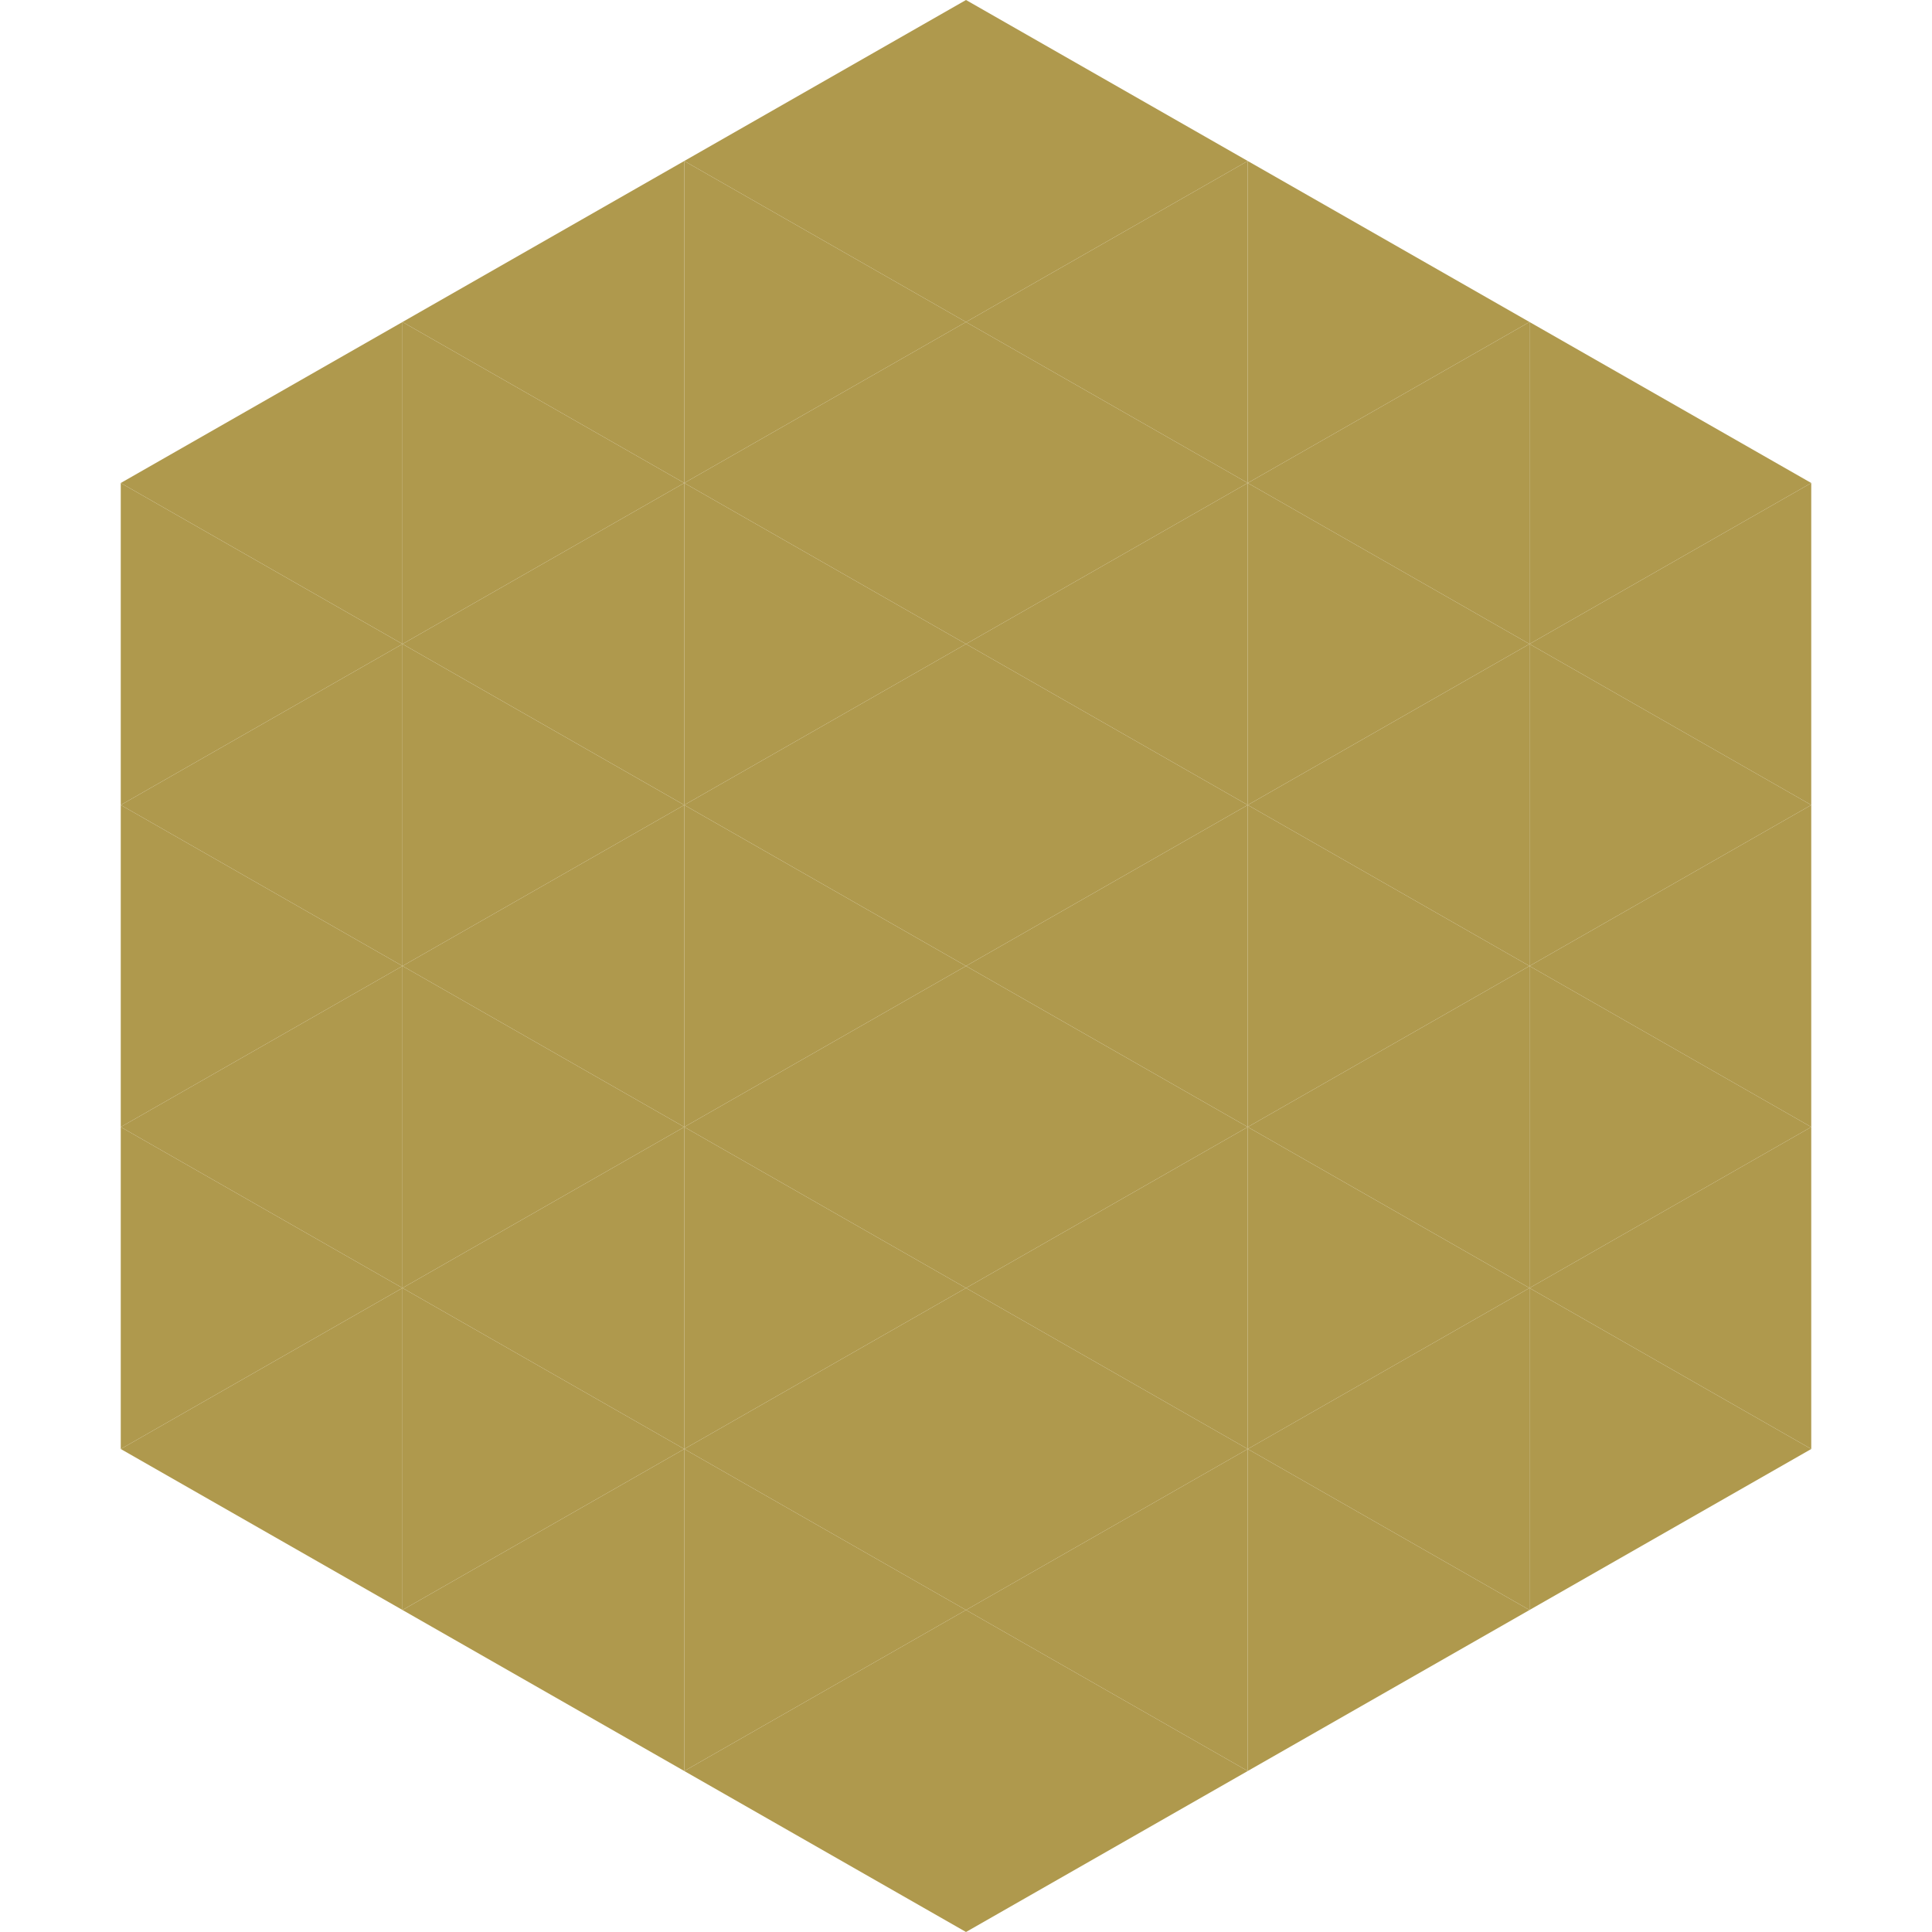 <?xml version="1.0"?>
<!-- Generated by SVGo -->
<svg width="240" height="240"
     xmlns="http://www.w3.org/2000/svg"
     xmlns:xlink="http://www.w3.org/1999/xlink">
<polygon points="50,40 15,60 50,80" style="fill:rgb(175,153,77)" />
<polygon points="190,40 225,60 190,80" style="fill:rgb(175,153,77)" />
<polygon points="15,60 50,80 15,100" style="fill:rgb(175,153,77)" />
<polygon points="225,60 190,80 225,100" style="fill:rgb(175,153,77)" />
<polygon points="50,80 15,100 50,120" style="fill:rgb(175,153,77)" />
<polygon points="190,80 225,100 190,120" style="fill:rgb(175,153,77)" />
<polygon points="15,100 50,120 15,140" style="fill:rgb(175,153,77)" />
<polygon points="225,100 190,120 225,140" style="fill:rgb(175,153,77)" />
<polygon points="50,120 15,140 50,160" style="fill:rgb(175,153,77)" />
<polygon points="190,120 225,140 190,160" style="fill:rgb(175,153,77)" />
<polygon points="15,140 50,160 15,180" style="fill:rgb(175,153,77)" />
<polygon points="225,140 190,160 225,180" style="fill:rgb(175,153,77)" />
<polygon points="50,160 15,180 50,200" style="fill:rgb(175,153,77)" />
<polygon points="190,160 225,180 190,200" style="fill:rgb(175,153,77)" />
<polygon points="15,180 50,200 15,220" style="fill:rgb(255,255,255); fill-opacity:0" />
<polygon points="225,180 190,200 225,220" style="fill:rgb(255,255,255); fill-opacity:0" />
<polygon points="50,0 85,20 50,40" style="fill:rgb(255,255,255); fill-opacity:0" />
<polygon points="190,0 155,20 190,40" style="fill:rgb(255,255,255); fill-opacity:0" />
<polygon points="85,20 50,40 85,60" style="fill:rgb(175,153,77)" />
<polygon points="155,20 190,40 155,60" style="fill:rgb(175,153,77)" />
<polygon points="50,40 85,60 50,80" style="fill:rgb(175,153,77)" />
<polygon points="190,40 155,60 190,80" style="fill:rgb(175,153,77)" />
<polygon points="85,60 50,80 85,100" style="fill:rgb(175,153,77)" />
<polygon points="155,60 190,80 155,100" style="fill:rgb(175,153,77)" />
<polygon points="50,80 85,100 50,120" style="fill:rgb(175,153,77)" />
<polygon points="190,80 155,100 190,120" style="fill:rgb(175,153,77)" />
<polygon points="85,100 50,120 85,140" style="fill:rgb(175,153,77)" />
<polygon points="155,100 190,120 155,140" style="fill:rgb(175,153,77)" />
<polygon points="50,120 85,140 50,160" style="fill:rgb(175,153,77)" />
<polygon points="190,120 155,140 190,160" style="fill:rgb(175,153,77)" />
<polygon points="85,140 50,160 85,180" style="fill:rgb(175,153,77)" />
<polygon points="155,140 190,160 155,180" style="fill:rgb(175,153,77)" />
<polygon points="50,160 85,180 50,200" style="fill:rgb(175,153,77)" />
<polygon points="190,160 155,180 190,200" style="fill:rgb(175,153,77)" />
<polygon points="85,180 50,200 85,220" style="fill:rgb(175,153,77)" />
<polygon points="155,180 190,200 155,220" style="fill:rgb(175,153,77)" />
<polygon points="120,0 85,20 120,40" style="fill:rgb(175,153,77)" />
<polygon points="120,0 155,20 120,40" style="fill:rgb(175,153,77)" />
<polygon points="85,20 120,40 85,60" style="fill:rgb(175,153,77)" />
<polygon points="155,20 120,40 155,60" style="fill:rgb(175,153,77)" />
<polygon points="120,40 85,60 120,80" style="fill:rgb(175,153,77)" />
<polygon points="120,40 155,60 120,80" style="fill:rgb(175,153,77)" />
<polygon points="85,60 120,80 85,100" style="fill:rgb(175,153,77)" />
<polygon points="155,60 120,80 155,100" style="fill:rgb(175,153,77)" />
<polygon points="120,80 85,100 120,120" style="fill:rgb(175,153,77)" />
<polygon points="120,80 155,100 120,120" style="fill:rgb(175,153,77)" />
<polygon points="85,100 120,120 85,140" style="fill:rgb(175,153,77)" />
<polygon points="155,100 120,120 155,140" style="fill:rgb(175,153,77)" />
<polygon points="120,120 85,140 120,160" style="fill:rgb(175,153,77)" />
<polygon points="120,120 155,140 120,160" style="fill:rgb(175,153,77)" />
<polygon points="85,140 120,160 85,180" style="fill:rgb(175,153,77)" />
<polygon points="155,140 120,160 155,180" style="fill:rgb(175,153,77)" />
<polygon points="120,160 85,180 120,200" style="fill:rgb(175,153,77)" />
<polygon points="120,160 155,180 120,200" style="fill:rgb(175,153,77)" />
<polygon points="85,180 120,200 85,220" style="fill:rgb(175,153,77)" />
<polygon points="155,180 120,200 155,220" style="fill:rgb(175,153,77)" />
<polygon points="120,200 85,220 120,240" style="fill:rgb(175,153,77)" />
<polygon points="120,200 155,220 120,240" style="fill:rgb(175,153,77)" />
<polygon points="85,220 120,240 85,260" style="fill:rgb(255,255,255); fill-opacity:0" />
<polygon points="155,220 120,240 155,260" style="fill:rgb(255,255,255); fill-opacity:0" />
</svg>
